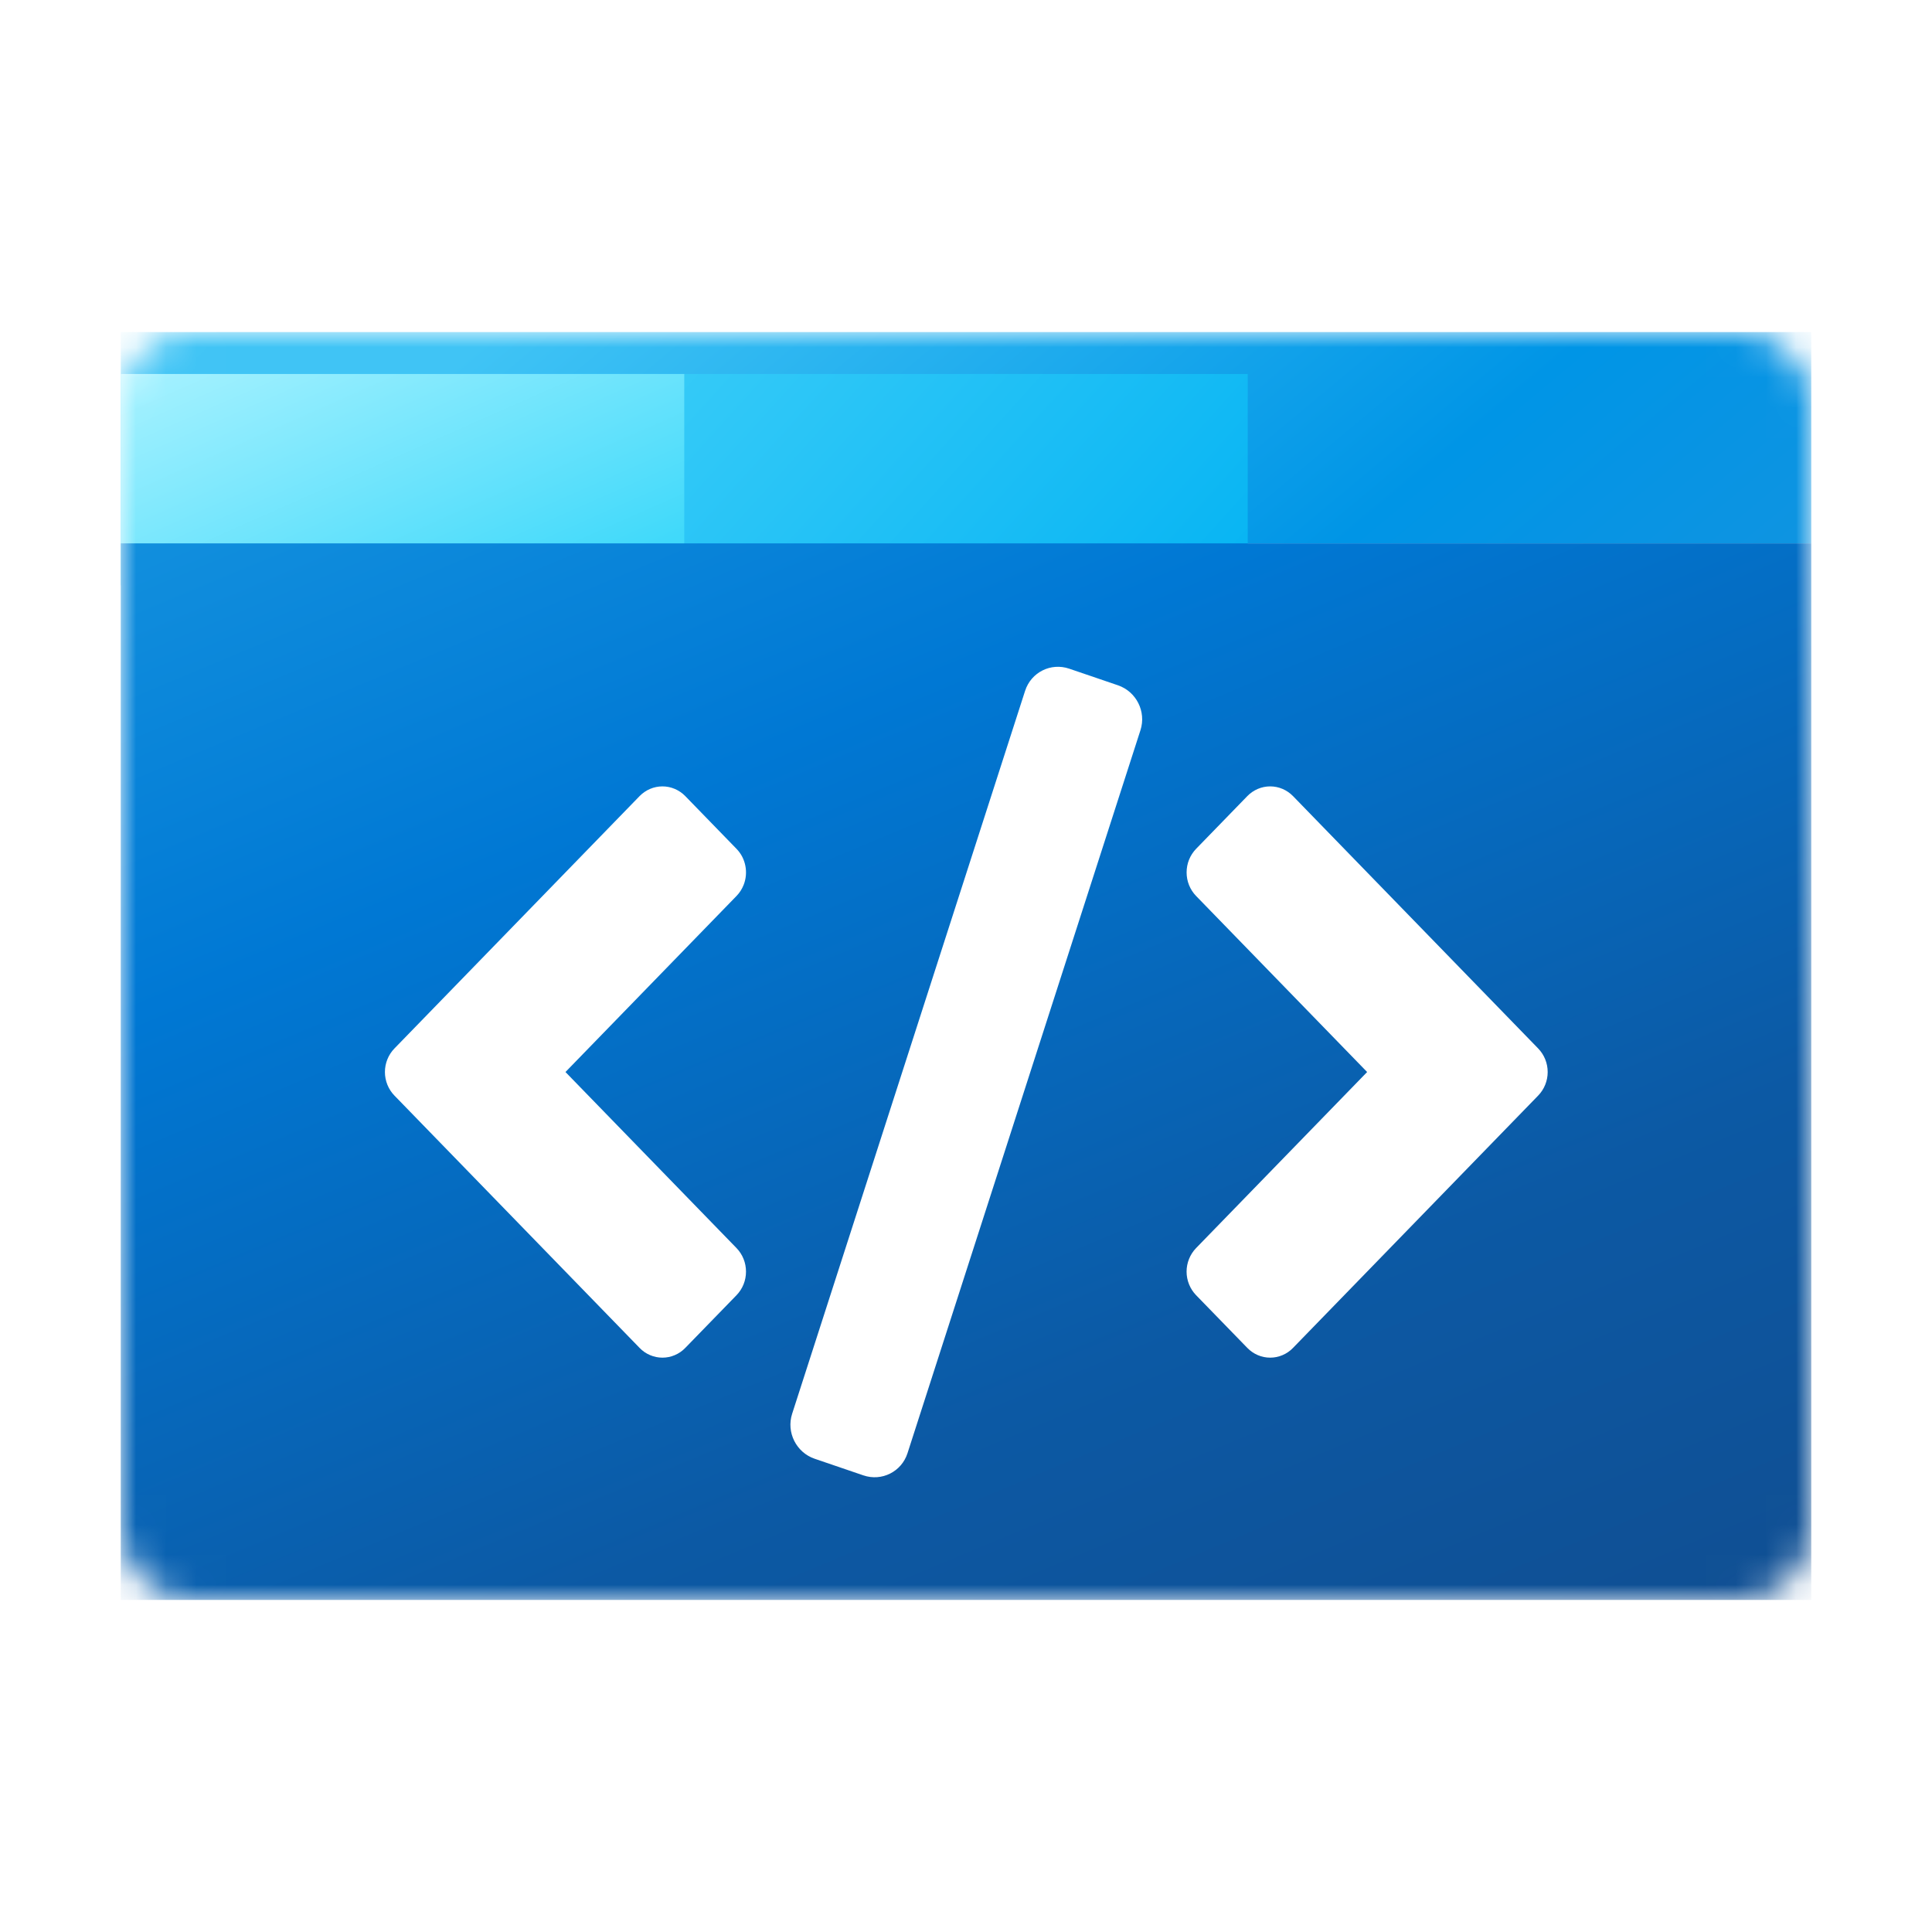 <svg width="64" height="64" viewBox="0 0 64 64" fill="none" xmlns="http://www.w3.org/2000/svg">
<mask id="mask0_554_6916" style="mask-type:alpha" maskUnits="userSpaceOnUse" x="4" y="11" width="56" height="42">
<path d="M4 13.333C4 12.045 5.045 11 6.333 11H57.667C58.955 11 60 12.045 60 13.333V50.667C60 51.955 58.955 53 57.667 53H6.333C5.045 53 4 51.955 4 50.667V13.333Z" fill="url(#paint0_linear_554_6916)"/>
</mask>
<g mask="url(#mask0_554_6916)">
<path d="M4 11H60V18H4V11Z" fill="url(#paint1_linear_554_6916)"/>
<g filter="url(#filter0_dd_554_6916)">
<path d="M4 11H41.333V18H4V11Z" fill="url(#paint2_linear_554_6916)"/>
</g>
<g filter="url(#filter1_dd_554_6916)">
<path d="M4 11H22.667V18H4V11Z" fill="url(#paint3_linear_554_6916)"/>
</g>
<path d="M4 18H60V53H4V18Z" fill="url(#paint4_linear_554_6916)"/>
</g>
<mask id="mask1_554_6916" style="mask-type:alpha" maskUnits="userSpaceOnUse" x="4" y="18" width="56" height="35">
<path d="M4 18H60V50.667C60 51.955 58.955 53 57.667 53H6.333C5.045 53 4 51.955 4 50.667V18Z" fill="url(#paint5_linear_554_6916)"/>
</mask>
<g mask="url(#mask1_554_6916)">
<path fill-rule="evenodd" clip-rule="evenodd" d="M33.958 22.884C34.156 22.271 34.81 21.942 35.42 22.151L37.033 22.701C37.643 22.909 37.977 23.575 37.779 24.189L30.062 48.14C29.864 48.753 29.209 49.082 28.599 48.873L26.987 48.323C26.377 48.115 26.043 47.449 26.24 46.835L33.958 22.884ZM24.634 29.314C24.713 29.114 24.733 28.893 24.691 28.681C24.65 28.468 24.548 28.273 24.399 28.12L22.701 26.372C22.5 26.166 22.228 26.05 21.944 26.05C21.66 26.05 21.388 26.166 21.187 26.372L13.065 34.733C12.966 34.835 12.887 34.956 12.833 35.09C12.779 35.224 12.751 35.367 12.751 35.512C12.751 35.657 12.779 35.8 12.833 35.934C12.887 36.068 12.966 36.189 13.065 36.291L21.187 44.651C21.286 44.754 21.404 44.835 21.534 44.89C21.664 44.946 21.803 44.974 21.944 44.974C22.085 44.974 22.224 44.946 22.354 44.89C22.484 44.835 22.602 44.754 22.701 44.651L24.399 42.904C24.498 42.801 24.577 42.68 24.631 42.546C24.685 42.412 24.712 42.269 24.712 42.124C24.712 41.98 24.685 41.836 24.631 41.703C24.577 41.569 24.498 41.447 24.399 41.345L18.732 35.512L24.399 29.679C24.5 29.575 24.58 29.451 24.634 29.314ZM42.833 26.372L50.955 34.733C51.054 34.835 51.133 34.957 51.187 35.09C51.241 35.224 51.269 35.367 51.269 35.512C51.269 35.657 51.241 35.8 51.187 35.934C51.133 36.068 51.054 36.189 50.955 36.291L42.833 44.651C42.734 44.754 42.616 44.835 42.486 44.89C42.356 44.946 42.217 44.974 42.076 44.974C41.936 44.974 41.796 44.946 41.666 44.89C41.537 44.835 41.419 44.754 41.319 44.651L39.621 42.904C39.522 42.801 39.443 42.68 39.389 42.546C39.335 42.413 39.307 42.269 39.307 42.124C39.307 41.98 39.335 41.836 39.389 41.703C39.443 41.569 39.522 41.447 39.621 41.345L45.288 35.512L39.621 29.679C39.522 29.577 39.443 29.455 39.389 29.321C39.335 29.188 39.308 29.044 39.308 28.9C39.308 28.755 39.335 28.611 39.389 28.478C39.443 28.344 39.522 28.223 39.621 28.12L41.319 26.372C41.52 26.166 41.792 26.05 42.076 26.05C42.36 26.05 42.632 26.166 42.833 26.372Z" fill="white"/>
</g>
<defs>
<filter id="filter0_dd_554_6916" x="-0.667" y="7.5" width="46.667" height="16.333" filterUnits="userSpaceOnUse" color-interpolation-filters="sRGB">
<feFlood flood-opacity="0" result="BackgroundImageFix"/>
<feColorMatrix in="SourceAlpha" type="matrix" values="0 0 0 0 0 0 0 0 0 0 0 0 0 0 0 0 0 0 127 0" result="hardAlpha"/>
<feOffset dy="0.222"/>
<feGaussianBlur stdDeviation="0.222"/>
<feColorMatrix type="matrix" values="0 0 0 0 0 0 0 0 0 0 0 0 0 0 0 0 0 0 0.24 0"/>
<feBlend mode="normal" in2="BackgroundImageFix" result="effect1_dropShadow_554_6916"/>
<feColorMatrix in="SourceAlpha" type="matrix" values="0 0 0 0 0 0 0 0 0 0 0 0 0 0 0 0 0 0 127 0" result="hardAlpha"/>
<feOffset dy="1.167"/>
<feGaussianBlur stdDeviation="2.333"/>
<feColorMatrix type="matrix" values="0 0 0 0 0 0 0 0 0 0 0 0 0 0 0 0 0 0 0.32 0"/>
<feBlend mode="normal" in2="effect1_dropShadow_554_6916" result="effect2_dropShadow_554_6916"/>
<feBlend mode="normal" in="SourceGraphic" in2="effect2_dropShadow_554_6916" result="shape"/>
</filter>
<filter id="filter1_dd_554_6916" x="-0.667" y="7.5" width="28" height="16.333" filterUnits="userSpaceOnUse" color-interpolation-filters="sRGB">
<feFlood flood-opacity="0" result="BackgroundImageFix"/>
<feColorMatrix in="SourceAlpha" type="matrix" values="0 0 0 0 0 0 0 0 0 0 0 0 0 0 0 0 0 0 127 0" result="hardAlpha"/>
<feOffset dy="0.222"/>
<feGaussianBlur stdDeviation="0.222"/>
<feColorMatrix type="matrix" values="0 0 0 0 0 0 0 0 0 0 0 0 0 0 0 0 0 0 0.24 0"/>
<feBlend mode="normal" in2="BackgroundImageFix" result="effect1_dropShadow_554_6916"/>
<feColorMatrix in="SourceAlpha" type="matrix" values="0 0 0 0 0 0 0 0 0 0 0 0 0 0 0 0 0 0 127 0" result="hardAlpha"/>
<feOffset dy="1.167"/>
<feGaussianBlur stdDeviation="2.333"/>
<feColorMatrix type="matrix" values="0 0 0 0 0 0 0 0 0 0 0 0 0 0 0 0 0 0 0.32 0"/>
<feBlend mode="normal" in2="effect1_dropShadow_554_6916" result="effect2_dropShadow_554_6916"/>
<feBlend mode="normal" in="SourceGraphic" in2="effect2_dropShadow_554_6916" result="shape"/>
</filter>
<linearGradient id="paint0_linear_554_6916" x1="18.691" y1="9.397" x2="36.359" y2="57.331" gradientUnits="userSpaceOnUse">
<stop stop-color="#1493DF"/>
<stop offset="0.549" stop-color="#0669BC"/>
</linearGradient>
<linearGradient id="paint1_linear_554_6916" x1="29.886" y1="-10.479" x2="58.551" y2="23.884" gradientUnits="userSpaceOnUse">
<stop offset="0.175" stop-color="#40C4F5"/>
<stop offset="0.697" stop-color="#0095E6"/>
<stop offset="1" stop-color="#1493DF"/>
</linearGradient>
<linearGradient id="paint2_linear_554_6916" x1="1.755" y1="-8.876" x2="38.788" y2="24.596" gradientUnits="userSpaceOnUse">
<stop stop-color="#7CECFF"/>
<stop offset="1" stop-color="#00B1F2"/>
</linearGradient>
<linearGradient id="paint3_linear_554_6916" x1="4" y1="11" x2="9.009" y2="22.34" gradientUnits="userSpaceOnUse">
<stop stop-color="#A7F2FF"/>
<stop offset="1" stop-color="#40D9FA"/>
</linearGradient>
<linearGradient id="paint4_linear_554_6916" x1="51.2" y1="64.844" x2="24.757" y2="1.652" gradientUnits="userSpaceOnUse">
<stop offset="0.016" stop-color="#114A8B"/>
<stop offset="0.343" stop-color="#0C59A4"/>
<stop offset="0.684" stop-color="#0078D4"/>
<stop offset="0.931" stop-color="#1493DF"/>
</linearGradient>
<linearGradient id="paint5_linear_554_6916" x1="18.691" y1="16.664" x2="31.426" y2="58.124" gradientUnits="userSpaceOnUse">
<stop stop-color="#0078D4"/>
<stop offset="1" stop-color="#0078D4"/>
</linearGradient>
</defs>
</svg>

